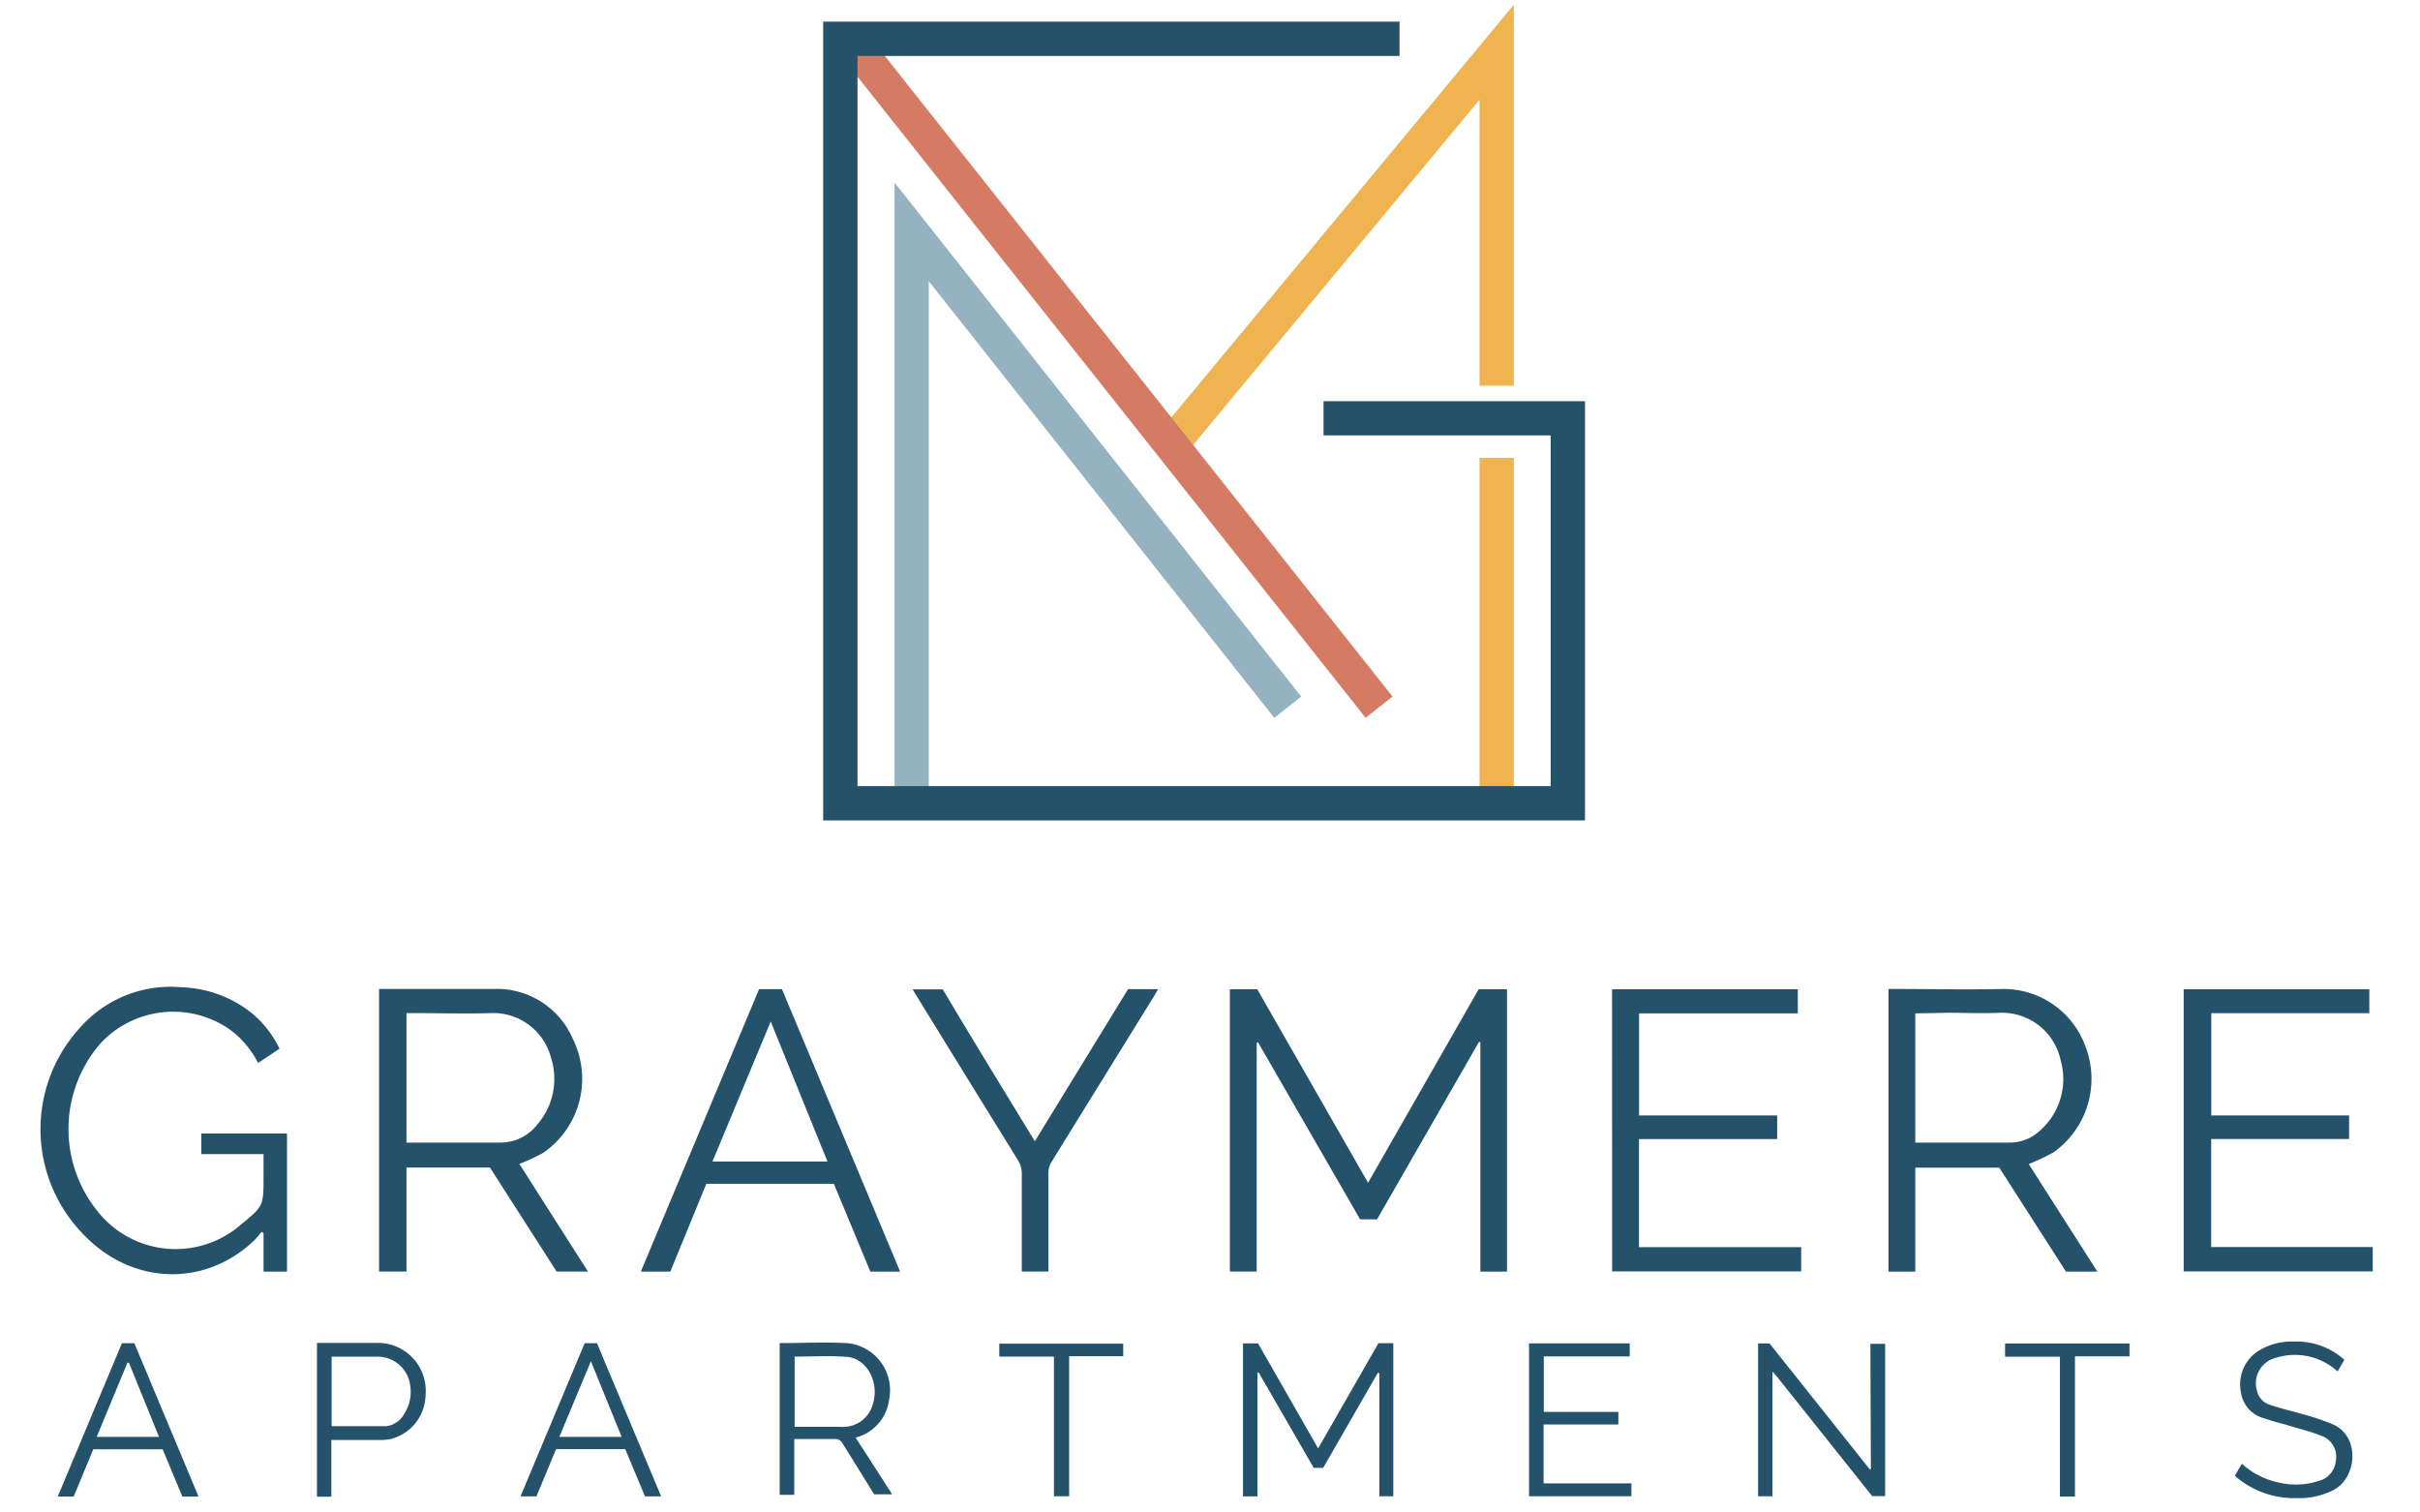 <svg id="Layer_1" data-name="Layer 1" xmlns="http://www.w3.org/2000/svg" viewBox="0 0 256 160"><defs><style>.cls-1{fill:#24526b;}.cls-2{fill:#efb44f;}.cls-3{fill:#d67b63;}.cls-4{fill:#95b2c1;}</style></defs><path class="cls-1" d="M130.1,104.65H133l11.72,20.47,11.7-20.47h3v29.87H156.6V110.23l-.15,0-10.78,18.76h-1.79l-10.79-18.71-.15,0v24.23H130.1Z"/><path class="cls-1" d="M54.94,123.13l7.26,11.38H58.88l-7.05-11H43v11H40.1V104.62h.68c3.82,0,7.63,0,11.44,0a8.74,8.74,0,0,1,8.4,5.33,9.5,9.5,0,0,1-3.15,12A20.49,20.49,0,0,1,54.94,123.13ZM43,120.87c.14,0,.26,0,.38,0,3.19,0,6.38,0,9.57,0A4.91,4.91,0,0,0,56.8,119a7.35,7.35,0,0,0,1.49-7.1,6.32,6.32,0,0,0-6.36-4.73c-2.73.09-5.47,0-8.2,0H43Z"/><path class="cls-1" d="M214.61,123.14c2.39,3.76,4.81,7.53,7.26,11.38h-3.32l-7.06-11h-8.88v11h-2.84V104.62h.69c3.79,0,7.58.09,11.37,0a9.2,9.2,0,0,1,8.72,5.93,9.53,9.53,0,0,1-3.33,11.36A21.79,21.79,0,0,1,214.61,123.14Zm-12-15.94v13.67l.35,0c3.2,0,6.41,0,9.62,0a4.67,4.67,0,0,0,3.27-1.31,7.27,7.27,0,0,0,2.13-7.42,6.34,6.34,0,0,0-6.42-5c-1.81.08-3.64,0-5.46,0Z"/><path class="cls-1" d="M27.88,122.09H21.3v-2.18h9.06v14.61H27.88v-4.08l-.21-.13a10.29,10.29,0,0,1-.74.87c-5.34,5.13-13.17,4.72-18.23-.73a15.89,15.89,0,0,1-.25-21.72,12.77,12.77,0,0,1,10.74-4.29,12.54,12.54,0,0,1,7.49,2.77,11.29,11.29,0,0,1,2.89,3.73l-2.27,1.51a10,10,0,0,0-3.07-3.6,10.49,10.49,0,0,0-13.63,1.56,13.83,13.83,0,0,0,.22,18.31,10.51,10.51,0,0,0,14.59.89c2.45-2,2.47-2,2.47-5.14Z"/><path class="cls-1" d="M231,104.65h19.64v2.53H233.92V118H248.5v2.49H233.91v11.43H251v2.58H231Z"/><path class="cls-1" d="M170.53,104.65h19.65v2.55H173.39V118H188v2.5H173.38v11.43h17.16v2.57h-20Z"/><path class="cls-1" d="M80.3,104.64h2.42q6.24,14.89,12.5,29.88H92.07q-1.91-4.61-3.86-9.29H74.72l-3.81,9.29H67.79Zm7.23,18.23-6-14.81-6.16,14.81Z"/><path class="cls-1" d="M109.47,120.73c3.33-5.44,6.6-10.76,9.86-16.09h3.17l-.34.61q-5.47,8.84-10.94,17.69a2.19,2.19,0,0,0-.31,1.09c0,3.25,0,6.51,0,9.76v.72h-2.82c0-.24,0-.5,0-.76,0-3.17,0-6.34,0-9.5a2.76,2.76,0,0,0-.44-1.58q-5.39-8.7-10.76-17.43c-.11-.17-.2-.35-.34-.58h3.18C102.9,110,106.16,115.3,109.47,120.73Z"/><path class="cls-1" d="M145.92,158.28v-13l-.16-.06c-1.93,3.35-3.85,6.7-5.79,10.06h-1l-5.82-10.09-.13,0V158.3h-1.53V142.11h1.59l6.36,11.11c2.17-3.77,4.28-7.45,6.38-11.13h1.57v16.19Z"/><path class="cls-1" d="M197.86,142.16h1.56v16.11l-1.37,0L188,145.66l-.5-.57v13.19h-1.52V142.12h1.21l10.59,13.3.13,0Z"/><path class="cls-1" d="M82.48,142.08c2.41,0,4.76-.12,7.09,0a5,5,0,0,1,4.48,6,4.76,4.76,0,0,1-3.54,4l1.94,3,1.93,3H92.47s-2.33-3.78-3.34-5.38a.85.85,0,0,0-.84-.47c-1.22,0-2.45,0-3.67,0-.18,0-.36,0-.6,0v5.9H82.48Zm1.58,1.43v7.43h4.88a3.26,3.26,0,0,0,3.43-2.54c.64-2.22-.69-4.69-2.76-4.86C87.78,143.4,85.93,143.51,84.06,143.51Z"/><path class="cls-1" d="M163.29,150.69v6.23h9.29v1.36H161.75V142.11H172.4v1.38h-9.09v5.87h7.89v1.33Z"/><path class="cls-1" d="M248,143.85l-.72,1.23a6.7,6.7,0,0,0-6.53-1.44,2.77,2.77,0,0,0-2,3.47,2,2,0,0,0,1.37,1.5c1.15.39,2.34.66,3.5,1a23.91,23.91,0,0,1,3.22,1.09c2.79,1.28,2.53,5.49.11,6.87a7.94,7.94,0,0,1-4,.91,9.53,9.53,0,0,1-6.23-2.1c-.1-.07-.18-.16-.31-.27l.75-1.27a8.22,8.22,0,0,0,3.94,2,7.74,7.74,0,0,0,4.16-.17,2.43,2.43,0,0,0,1.84-2.18,2.33,2.33,0,0,0-1.5-2.59c-1.17-.47-2.4-.76-3.6-1.13-.82-.24-1.65-.43-2.44-.72a3.35,3.35,0,0,1-2.52-2.85,4.21,4.21,0,0,1,1.68-4.17,6.61,6.61,0,0,1,3.94-1.11A7.54,7.54,0,0,1,248,143.85Z"/><path class="cls-1" d="M33.53,142.06h6.39a5.06,5.06,0,0,1,5.1,5.49,4.89,4.89,0,0,1-3.73,4.69,5.71,5.71,0,0,1-1.24.09h-5v6H33.53Zm1.55,8.81c2,0,3.91,0,5.83,0a2.54,2.54,0,0,0,1.86-1.32,4.21,4.21,0,0,0,.63-2.91,3.46,3.46,0,0,0-3.49-3.12H35.75c-.21,0-.43,0-.67,0Z"/><path class="cls-1" d="M61.85,142.09h1.3l6.79,16.21H68.23l-2.09-5H58.82l-2.07,5H55.06C57.34,152.86,59.59,147.47,61.85,142.09ZM65.76,152c-1.08-2.68-2.13-5.27-3.25-8l-3.34,8Z"/><path class="cls-1" d="M21,158.31H19.29l-2.09-5H9.87l-2.07,5H6.11l6.79-16.22h1.31ZM16.82,152l-3.18-7.84h-.16L10.23,152Z"/><path class="cls-1" d="M219.5,158.31h-1.59V143.52h-5.8v-1.4h13.16v1.36H219.5Z"/><path class="cls-1" d="M118.82,142.14v1.33H113.1v14.81h-1.61V143.51h-5.78v-1.37Z"/><polygon class="cls-2" points="156.51 40.8 160.14 40.8 160.14 0.5 122.48 45.88 125.27 48.2 156.51 10.55 156.51 40.8"/><rect class="cls-2" x="156.51" y="48.44" width="3.63" height="36.53"/><rect class="cls-3" x="115.9" y="-6.09" width="3.63" height="90.71" transform="translate(1.07 81.61) rotate(-38.4)"/><polygon class="cls-4" points="98.25 84.98 94.63 84.98 94.63 19.31 137.65 73.69 134.8 75.94 98.25 29.75 98.25 84.98"/><polygon class="cls-1" points="167.67 86.79 87.08 86.79 87.08 2.29 148.05 2.29 148.05 5.92 90.71 5.92 90.71 83.16 164.04 83.16 164.04 46.06 140.01 46.06 140.01 42.44 167.67 42.44 167.67 86.79"/></svg>